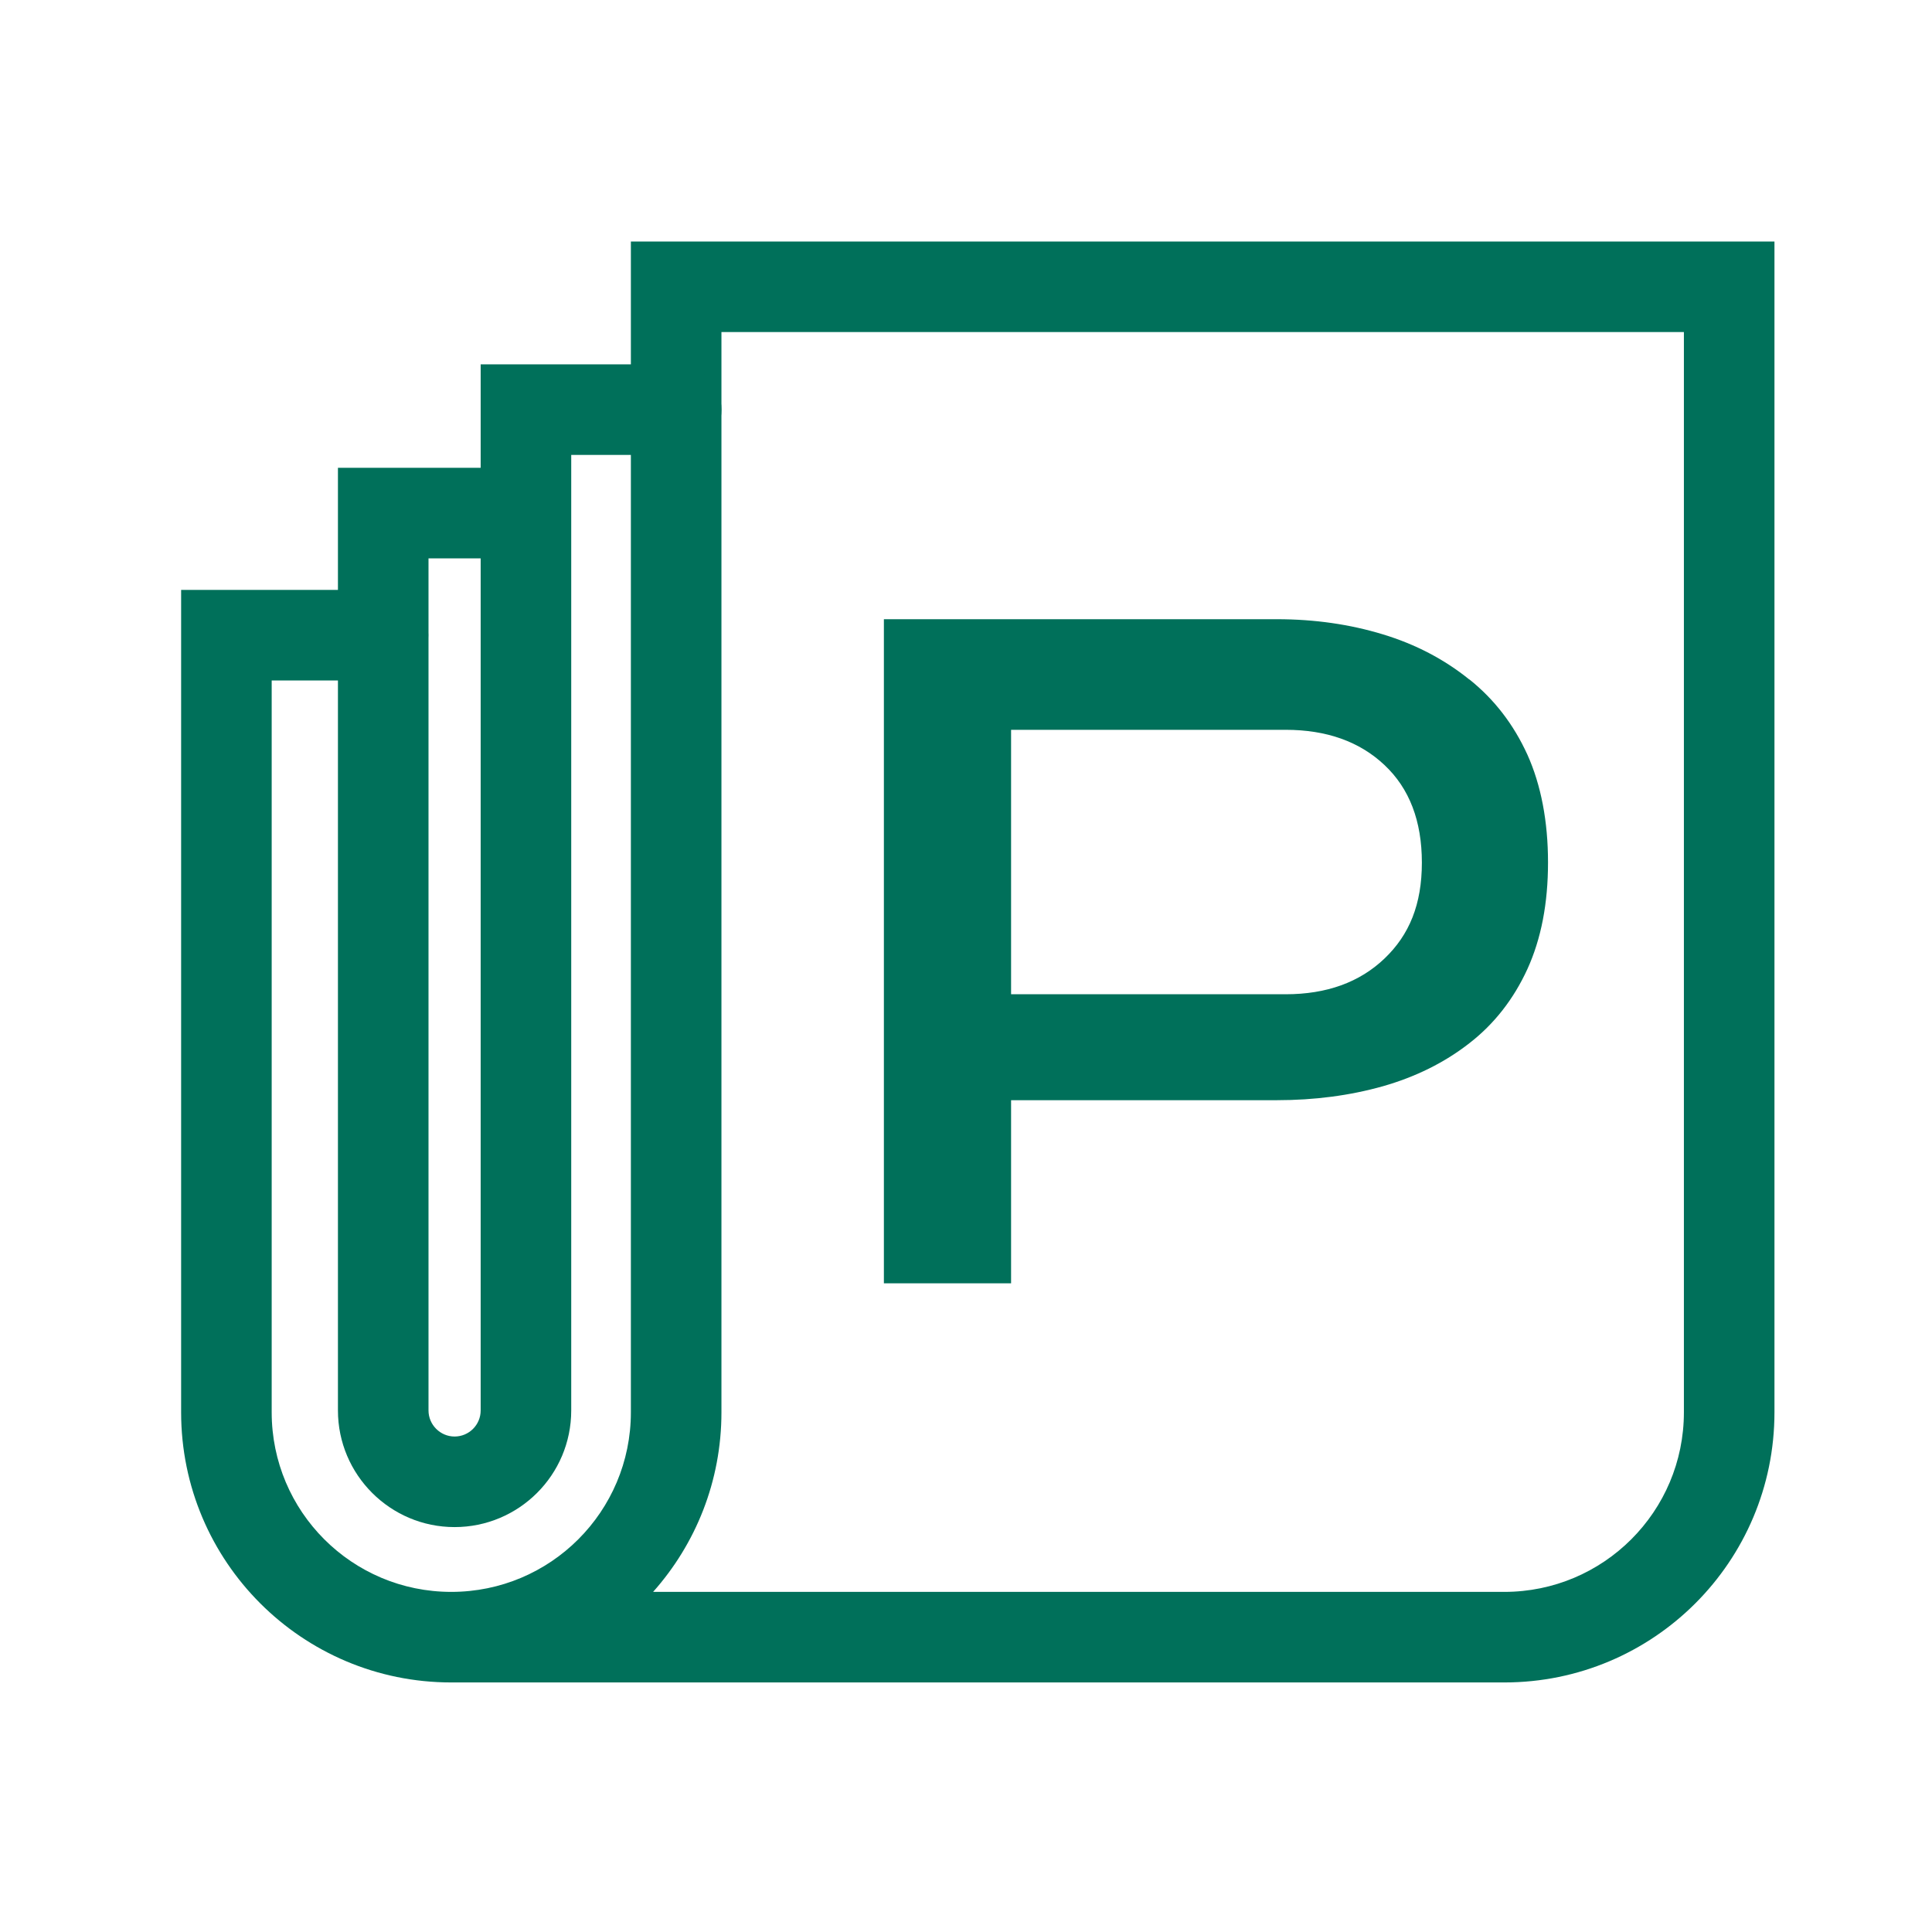 <svg xmlns="http://www.w3.org/2000/svg" viewBox="0 0 24 24" fill="none">
<path d="M20.918 4.125H8.962V17.544C8.962 18.401 8.641 19.182 8.113 19.775H18.687C19.919 19.775 20.918 18.777 20.918 17.544V4.125ZM22.043 17.544C22.043 19.398 20.541 20.9 18.687 20.9H5.606C3.752 20.9 2.25 19.398 2.25 17.544V7.328H4.757L4.815 7.331C5.098 7.36 5.32 7.599 5.32 7.891C5.32 8.182 5.098 8.422 4.815 8.45L4.757 8.453H3.375V17.544C3.375 18.777 4.373 19.775 5.606 19.775C6.839 19.775 7.837 18.777 7.837 17.544V3H22.043V17.544Z" fill="#00705A"/>
<path d="M5.971 6.936H5.323V17.521C5.323 17.699 5.469 17.845 5.647 17.845C5.826 17.845 5.971 17.7 5.971 17.521V6.936ZM7.096 17.521C7.096 18.324 6.444 18.97 5.647 18.97C4.848 18.97 4.198 18.32 4.198 17.521V5.811H5.971V4.526H8.4L8.457 4.529C8.741 4.558 8.962 4.797 8.962 5.089C8.962 5.38 8.741 5.619 8.457 5.648L8.4 5.651H7.096V17.521Z" fill="#00705A"/>
<path d="M18.252 8.441C17.943 8.191 17.584 8.003 17.178 7.88C16.771 7.756 16.332 7.692 15.86 7.692H10.98V15.942H12.56V13.667H15.86C16.332 13.667 16.769 13.609 17.178 13.494C17.584 13.378 17.943 13.201 18.252 12.96C18.562 12.72 18.803 12.411 18.974 12.038C19.145 11.662 19.23 11.223 19.23 10.713C19.23 10.204 19.143 9.75 18.974 9.375C18.803 9 18.564 8.688 18.252 8.439V8.441ZM17.198 11.908C16.889 12.203 16.479 12.351 15.971 12.351H12.56V9.066H15.971C16.479 9.066 16.889 9.212 17.198 9.503C17.508 9.794 17.663 10.198 17.663 10.716C17.663 11.233 17.508 11.613 17.198 11.908Z" fill="#00705A"/>
</svg>